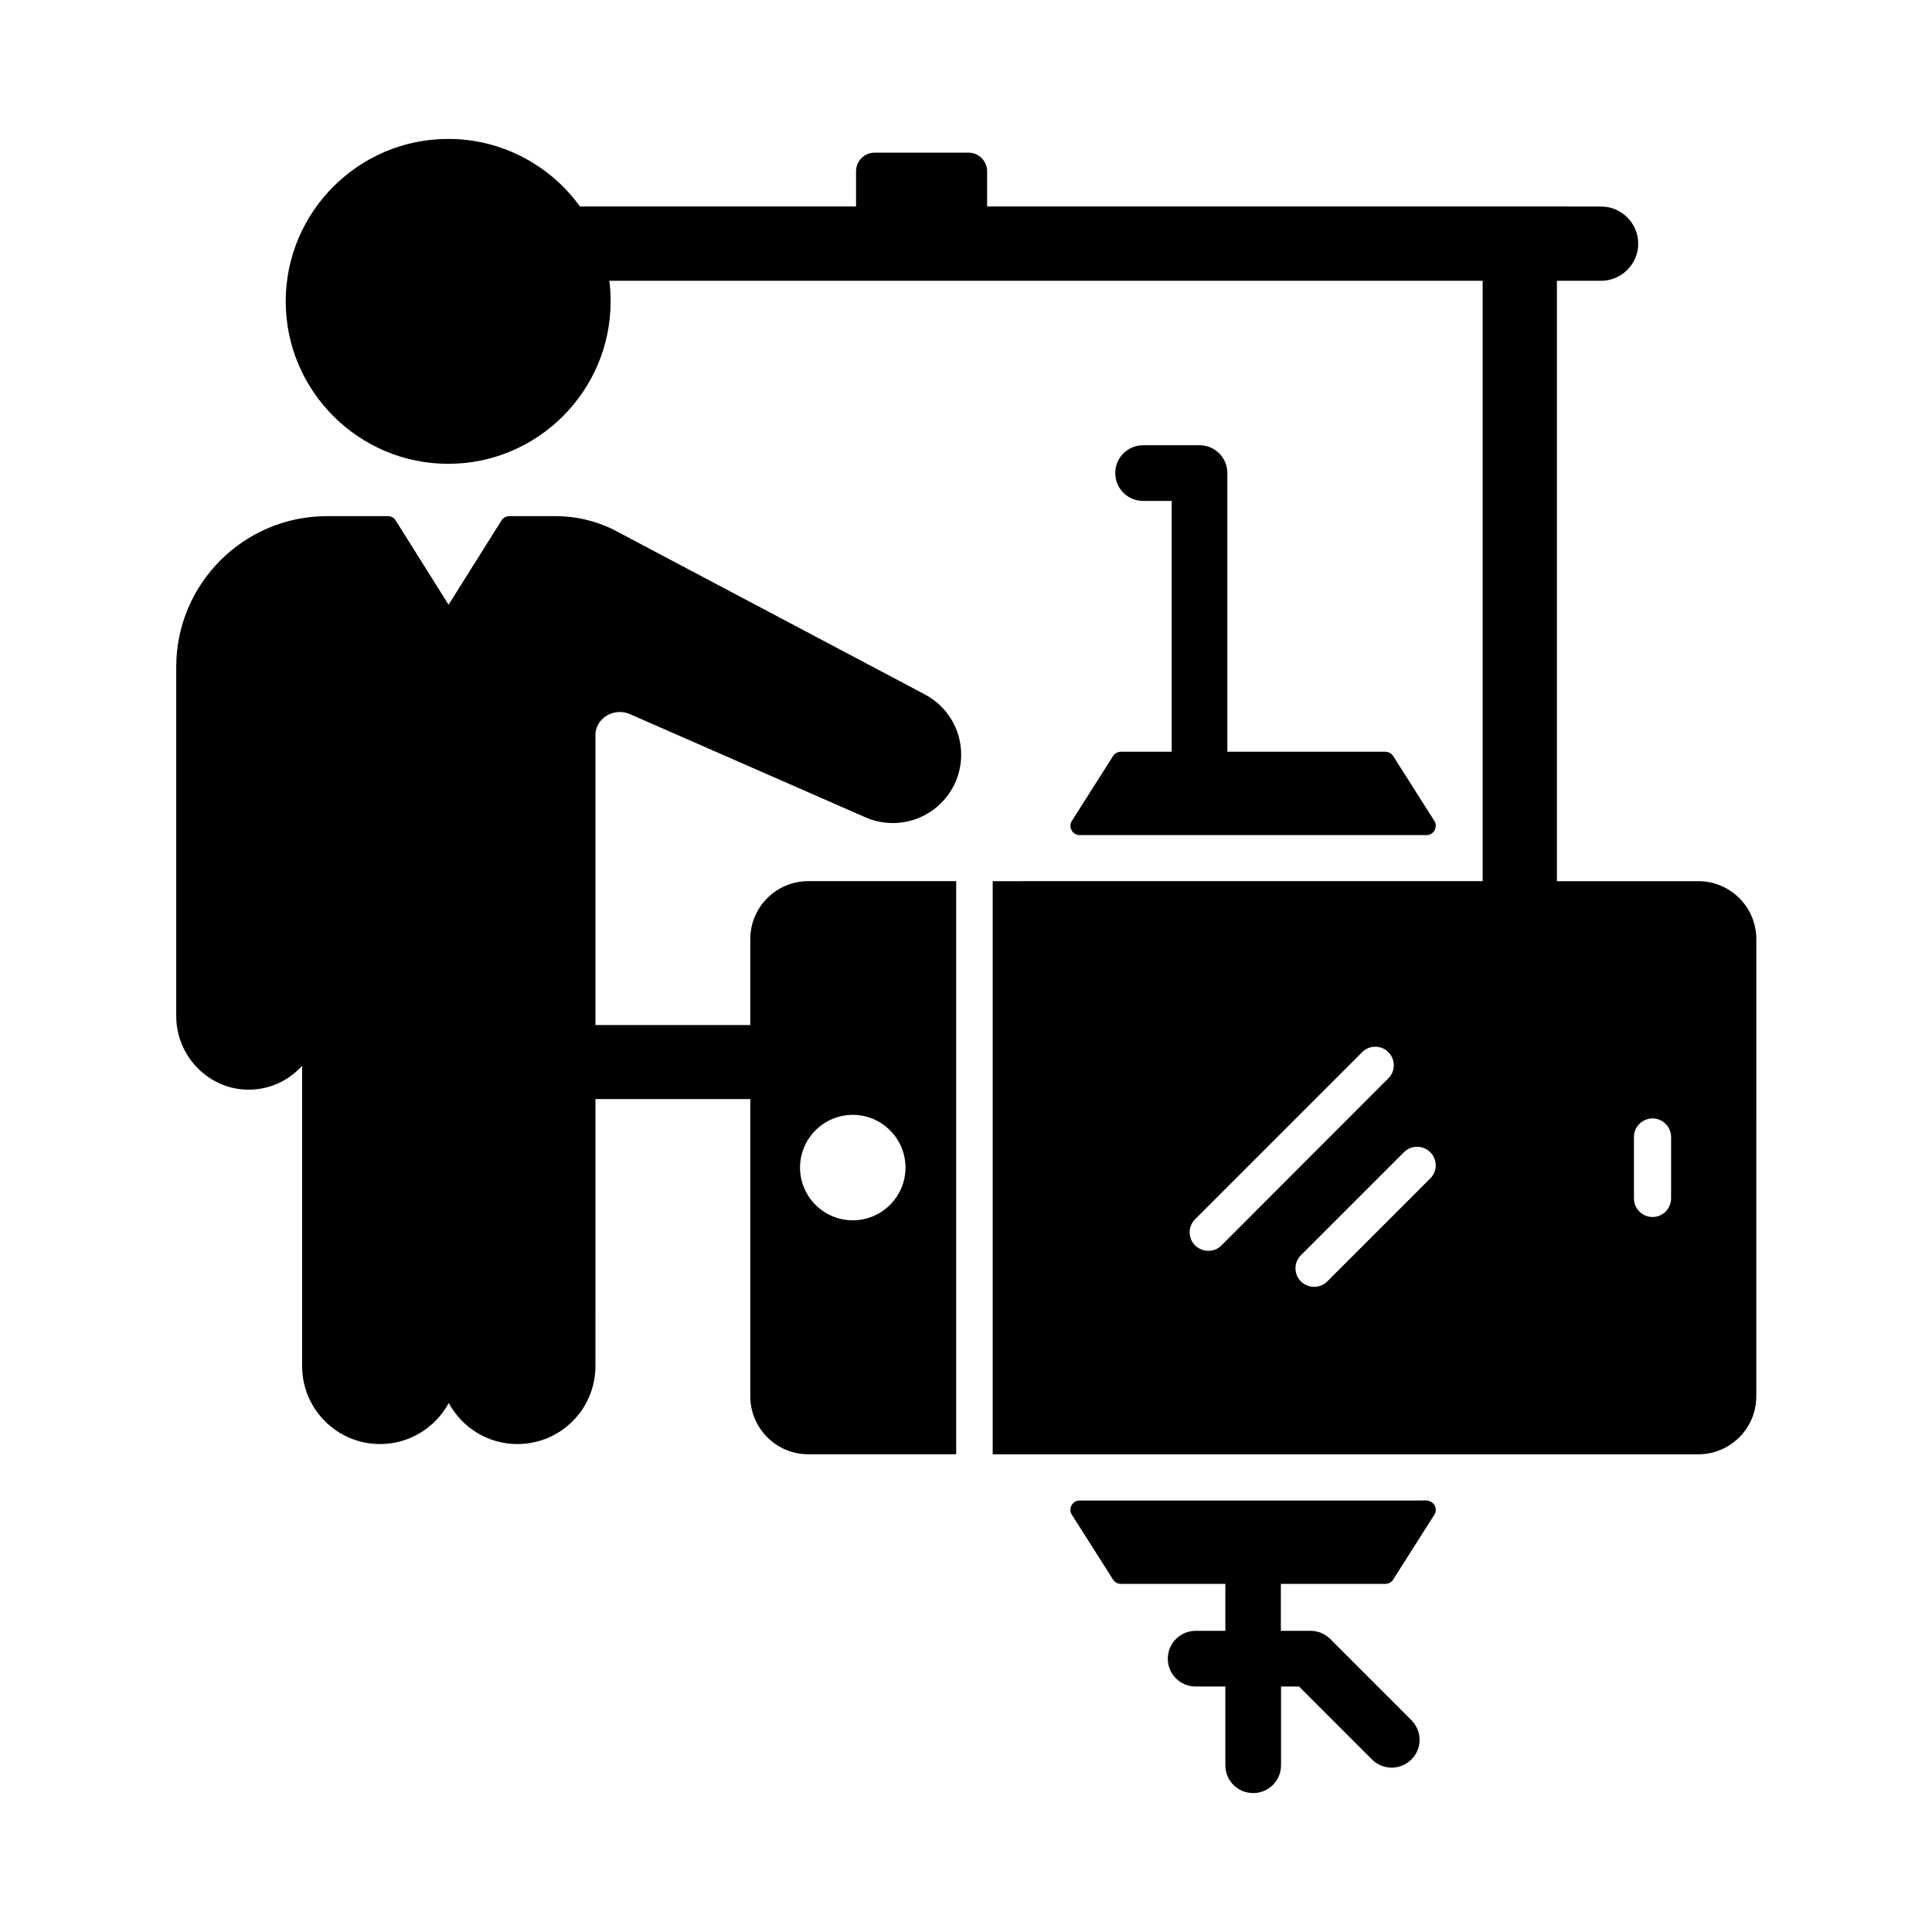 <?xml version="1.0" encoding="UTF-8"?>
<!-- The Best Svg Icon site in the world: iconSvg.co, Visit us! https://iconsvg.co -->
<svg fill="#000000" width="800px" height="800px" version="1.1" viewBox="144 144 512 512" xmlns="http://www.w3.org/2000/svg">
 <g>
  <path d="m594.09 377.52h-37.492v-159.11h11.711c5.41 0 9.84-4.43 9.84-9.84s-4.43-9.84-9.84-9.84l-162.71-0.004v-9.348c0-2.707-2.215-4.922-4.922-4.922h-24.895c-2.707 0-4.922 2.215-4.922 4.922v9.348h-73.156c-7.824-10.824-20.566-17.91-34.934-17.91-23.715 0-43.051 19.336-43.051 43.051s19.336 43.051 43.051 43.051c23.762 0 43.051-19.336 43.051-43.051 0-1.871-0.098-3.641-0.344-5.461h231.44v159.11l-129.84 0.004v151.88h187.01c8.461 0 15.352-6.887 15.352-15.352l0.004-121.18c0-8.461-6.891-15.348-15.352-15.348zm-7.234 67.797v16.285c0 2.707-2.215 4.922-4.922 4.922s-4.922-2.215-4.922-4.922v-16.285c0-2.707 2.215-4.922 4.922-4.922 2.711 0 4.922 2.215 4.922 4.922zm-98.105 31.34 27.305-27.305c1.918-1.918 5.019-1.918 6.988 0 1.918 1.918 1.918 5.019 0 6.938l-27.305 27.305c-0.984 0.984-2.215 1.426-3.492 1.426s-2.508-0.492-3.492-1.426c-1.922-1.918-1.922-5.019-0.004-6.938zm-21.055-2.609c-0.934 0.984-2.215 1.426-3.492 1.426-1.277 0-2.508-0.492-3.492-1.426-1.918-1.918-1.918-5.019 0-6.938l44.281-44.281c1.918-1.918 5.019-1.918 6.938 0 1.918 1.918 1.918 5.019 0 6.938z"/>
  <path d="m303.57 334.61c1.23-1.23 2.902-1.918 4.676-1.918 0.934 0 1.82 0.195 2.656 0.543l62.434 27.355c2.312 1.031 4.773 1.523 7.281 1.523 9.988 0 18.105-8.117 18.105-18.105 0-6.742-3.691-12.84-9.645-15.988l-81.625-43.199c-4.969-2.656-10.578-4.035-16.234-4.035h-12.25c-0.836 0-1.625 0.441-2.066 1.133l-14.023 22.336-14.023-22.336c-0.441-0.738-1.23-1.133-2.066-1.133h-16.137c-22.043 0-39.949 17.91-39.949 39.949v92.547c0 10.48 8.363 19.188 18.598 19.484 5.215 0.148 10.137-1.77 13.875-5.41l0.887-0.887v79.555c0 11.414 9.25 20.664 20.664 20.664 7.871 0 14.711-4.43 18.203-10.875 3.492 6.496 10.332 10.875 18.203 10.875 11.414 0 20.664-9.25 20.664-20.664l0.004-70.754h41.031v78.77c0 8.461 6.887 15.352 15.352 15.352h39.211v-151.88h-39.211c-8.461 0-15.352 6.887-15.352 15.352v22.781h-41.031v-76.363c-0.148-1.77 0.539-3.445 1.77-4.672zm66.422 104.84c7.723 0 13.973 6.297 13.973 13.973 0 7.723-6.297 13.973-13.973 13.973-7.723 0-13.973-6.297-13.973-13.973-0.004-7.676 6.246-13.973 13.973-13.973z"/>
  <path d="m524.13 542.83c0.441 0.738 0.492 1.625 0.098 2.41l-10.871 17.121c-0.395 0.836-1.277 1.379-2.215 1.379h-27.699v12.449h7.871c1.969 0 3.836 0.789 5.215 2.164l21.5 21.5c2.902 2.902 2.902 7.578 0 10.43-1.426 1.426-3.344 2.164-5.215 2.164s-3.789-0.738-5.215-2.164l-19.336-19.336h-4.773v20.859c0 4.082-3.297 7.379-7.379 7.379s-7.379-3.297-7.379-7.379v-20.859h-7.871c-4.082 0-7.379-3.297-7.379-7.379 0-4.082 3.297-7.379 7.379-7.379h7.871v-12.449h-27.699c-0.934 0-1.77-0.543-2.215-1.379l-10.875-17.121c-0.395-0.738-0.344-1.672 0.098-2.41 0.441-0.738 1.23-1.18 2.066-1.18l91.91-0.004c0.887 0.051 1.672 0.492 2.113 1.184z"/>
  <path d="m454.51 343.17v-66.418h-7.578c-4.082 0-7.379-3.297-7.379-7.379s3.297-7.379 7.379-7.379h14.957c4.082 0 7.379 3.297 7.379 7.379v73.848h41.871c0.934 0 1.77 0.543 2.215 1.379l10.875 17.121c0.395 0.738 0.344 1.672-0.098 2.41-0.441 0.738-1.23 1.18-2.066 1.18h-91.957c-0.836 0-1.625-0.441-2.066-1.18-0.441-0.738-0.492-1.625-0.098-2.41l10.875-17.121c0.395-0.836 1.277-1.379 2.215-1.379h13.477z"/>
 </g>
</svg>